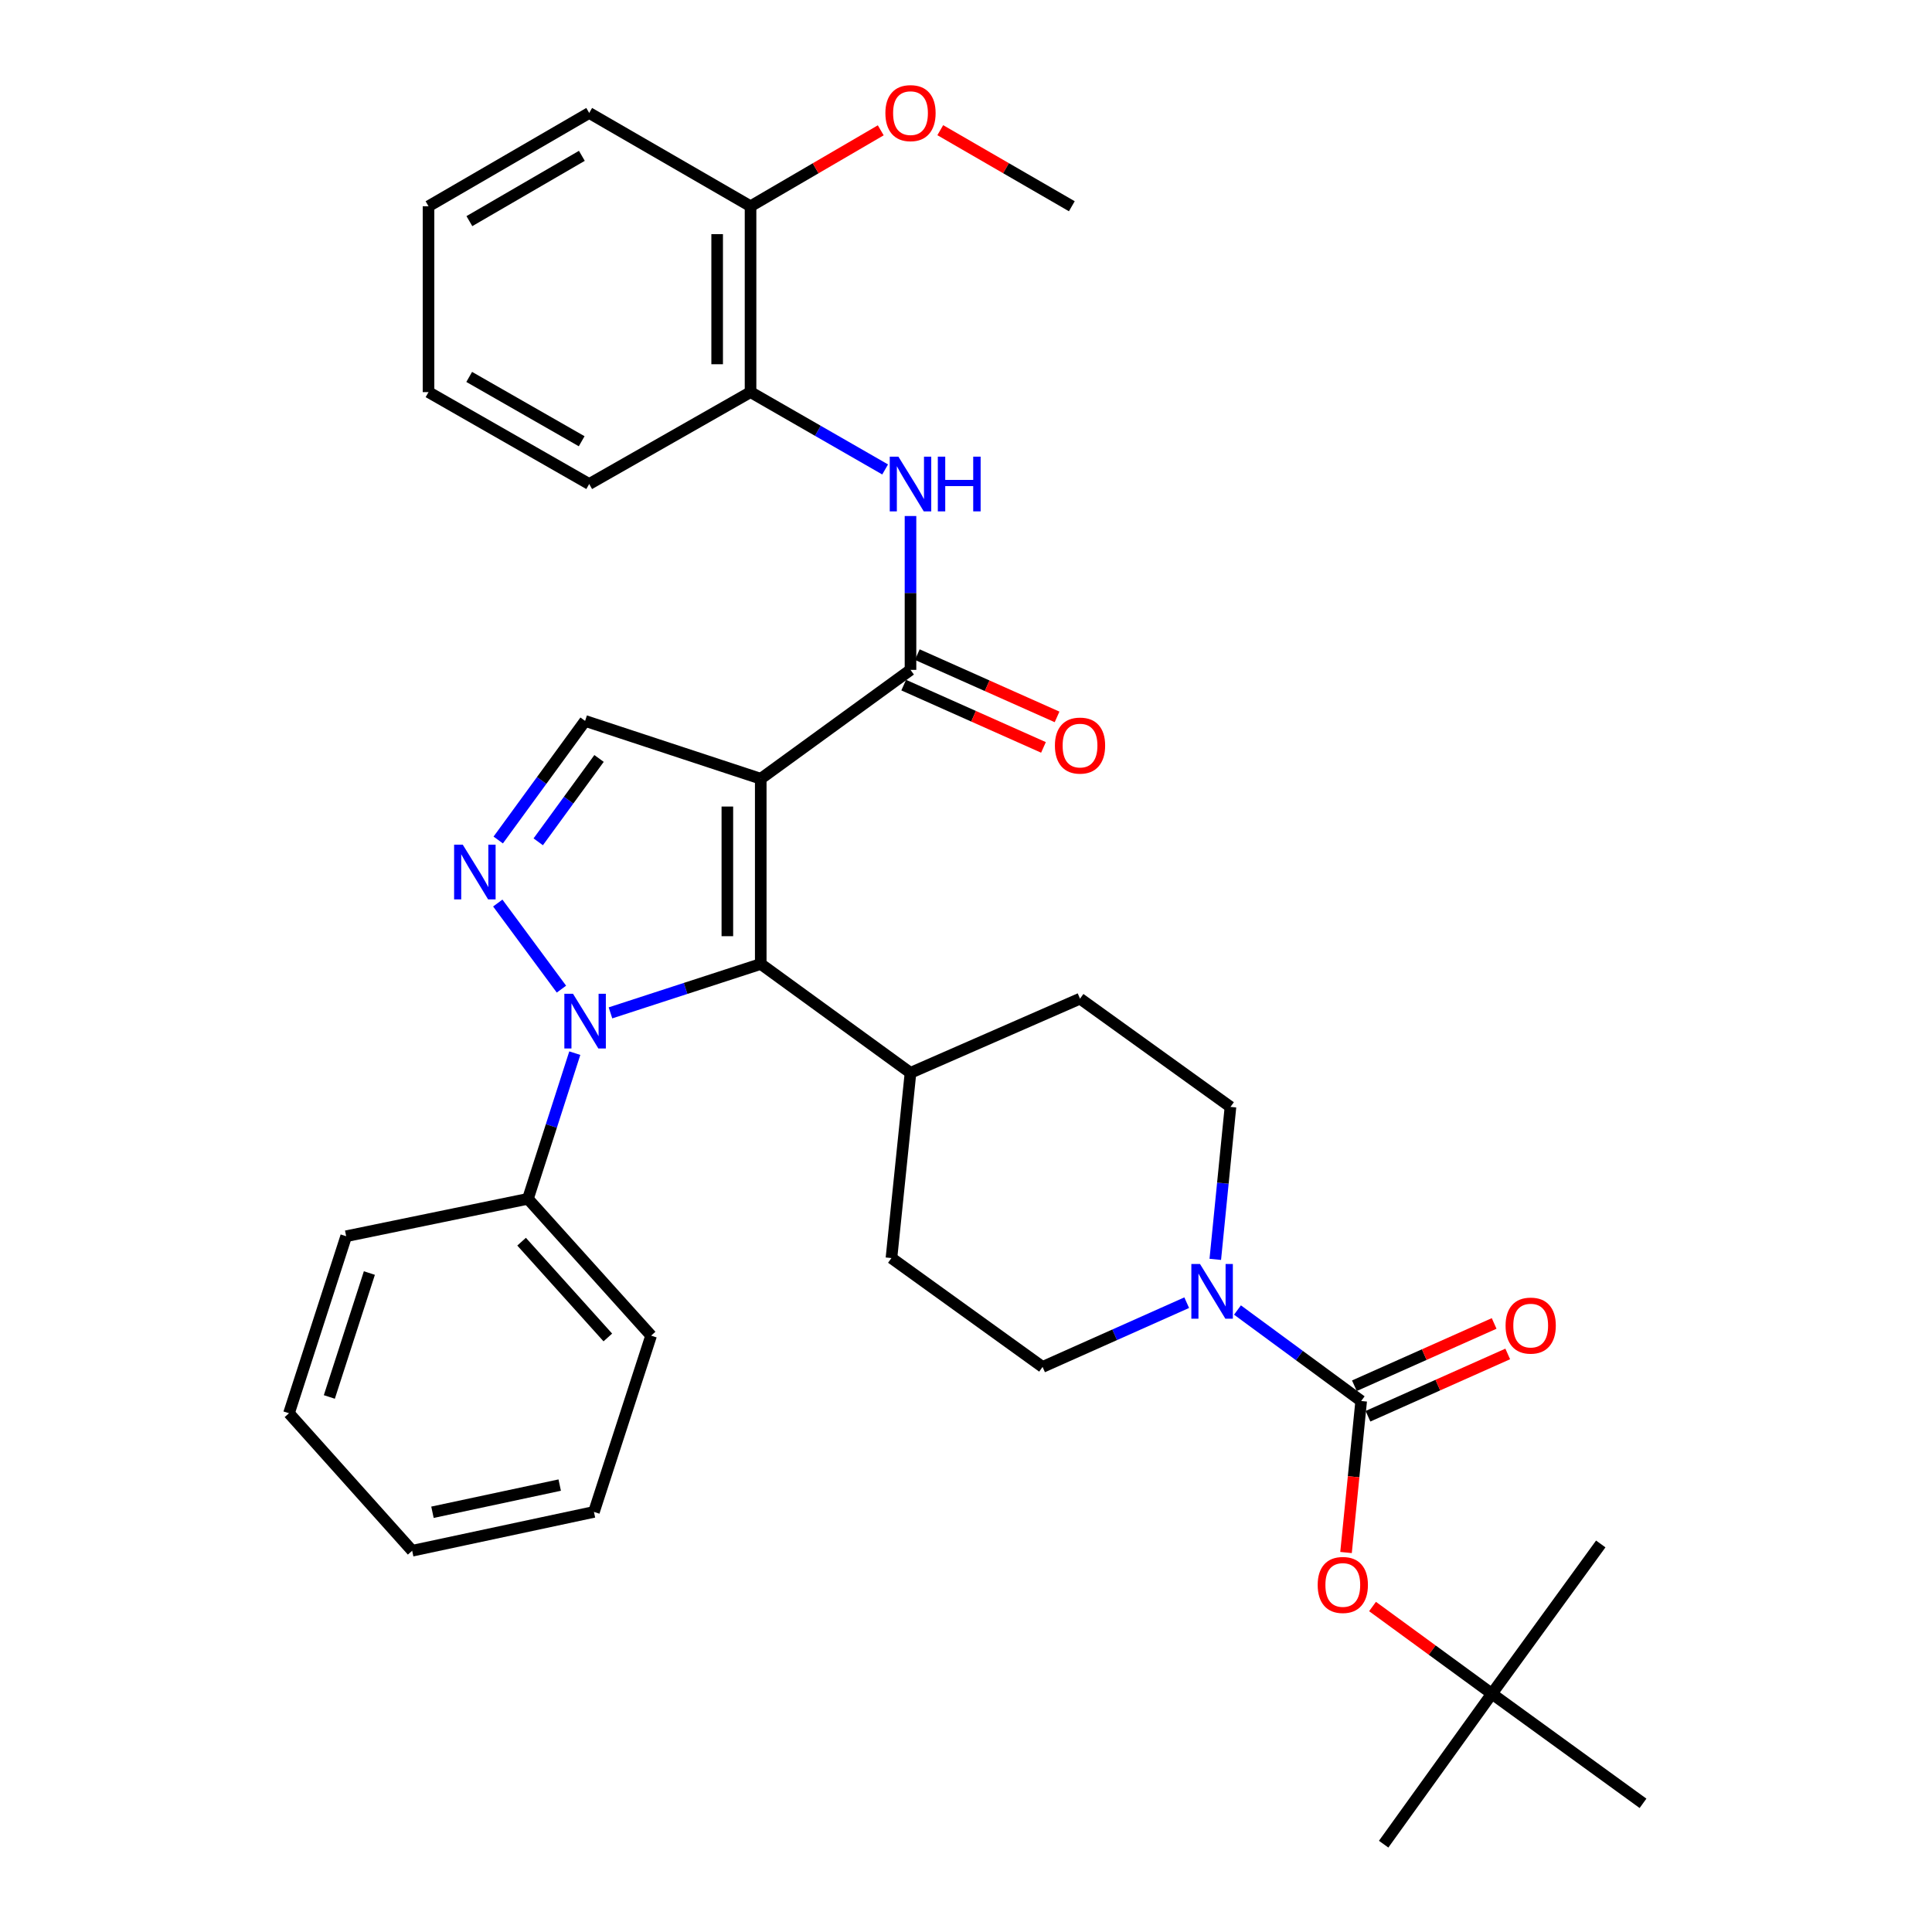 <?xml version='1.0' encoding='iso-8859-1'?>
<svg version='1.1' baseProfile='full'
              xmlns='http://www.w3.org/2000/svg'
                      xmlns:rdkit='http://www.rdkit.org/xml'
                      xmlns:xlink='http://www.w3.org/1999/xlink'
                  xml:space='preserve'
width='1000px' height='1000px' viewBox='0 0 1000 1000'>
<!-- END OF HEADER -->
<rect style='opacity:1.0;fill:#FFFFFF;stroke:none' width='1000' height='1000' x='0' y='0'> </rect>
<path class='bond-1' d='M 393.761,403.082 L 393.761,498.952' style='fill:none;fill-rule:evenodd;stroke:#000000;stroke-width:6px;stroke-linecap:butt;stroke-linejoin:miter;stroke-opacity:1' />
<path class='bond-1' d='M 376.479,417.462 L 376.479,484.571' style='fill:none;fill-rule:evenodd;stroke:#000000;stroke-width:6px;stroke-linecap:butt;stroke-linejoin:miter;stroke-opacity:1' />
<path class='bond-3' d='M 393.761,403.082 L 471.273,346.722' style='fill:none;fill-rule:evenodd;stroke:#000000;stroke-width:6px;stroke-linecap:butt;stroke-linejoin:miter;stroke-opacity:1' />
<path class='bond-5' d='M 393.761,403.082 L 302.846,373.145' style='fill:none;fill-rule:evenodd;stroke:#000000;stroke-width:6px;stroke-linecap:butt;stroke-linejoin:miter;stroke-opacity:1' />
<path class='bond-0' d='M 315.976,524.261 L 354.868,511.606' style='fill:none;fill-rule:evenodd;stroke:#0000FF;stroke-width:6px;stroke-linecap:butt;stroke-linejoin:miter;stroke-opacity:1' />
<path class='bond-0' d='M 354.868,511.606 L 393.761,498.952' style='fill:none;fill-rule:evenodd;stroke:#000000;stroke-width:6px;stroke-linecap:butt;stroke-linejoin:miter;stroke-opacity:1' />
<path class='bond-11' d='M 297.513,545.109 L 285.384,582.807' style='fill:none;fill-rule:evenodd;stroke:#0000FF;stroke-width:6px;stroke-linecap:butt;stroke-linejoin:miter;stroke-opacity:1' />
<path class='bond-11' d='M 285.384,582.807 L 273.254,620.505' style='fill:none;fill-rule:evenodd;stroke:#000000;stroke-width:6px;stroke-linecap:butt;stroke-linejoin:miter;stroke-opacity:1' />
<path class='bond-34' d='M 290.601,511.974 L 257.649,467.412' style='fill:none;fill-rule:evenodd;stroke:#0000FF;stroke-width:6px;stroke-linecap:butt;stroke-linejoin:miter;stroke-opacity:1' />
<path class='bond-10' d='M 393.761,498.952 L 471.273,555.302' style='fill:none;fill-rule:evenodd;stroke:#000000;stroke-width:6px;stroke-linecap:butt;stroke-linejoin:miter;stroke-opacity:1' />
<path class='bond-2' d='M 257.88,434.787 L 280.363,403.966' style='fill:none;fill-rule:evenodd;stroke:#0000FF;stroke-width:6px;stroke-linecap:butt;stroke-linejoin:miter;stroke-opacity:1' />
<path class='bond-2' d='M 280.363,403.966 L 302.846,373.145' style='fill:none;fill-rule:evenodd;stroke:#000000;stroke-width:6px;stroke-linecap:butt;stroke-linejoin:miter;stroke-opacity:1' />
<path class='bond-2' d='M 278.587,435.725 L 294.325,414.151' style='fill:none;fill-rule:evenodd;stroke:#0000FF;stroke-width:6px;stroke-linecap:butt;stroke-linejoin:miter;stroke-opacity:1' />
<path class='bond-2' d='M 294.325,414.151 L 310.063,392.576' style='fill:none;fill-rule:evenodd;stroke:#000000;stroke-width:6px;stroke-linecap:butt;stroke-linejoin:miter;stroke-opacity:1' />
<path class='bond-7' d='M 471.273,346.722 L 471.273,306.906' style='fill:none;fill-rule:evenodd;stroke:#000000;stroke-width:6px;stroke-linecap:butt;stroke-linejoin:miter;stroke-opacity:1' />
<path class='bond-7' d='M 471.273,306.906 L 471.273,267.091' style='fill:none;fill-rule:evenodd;stroke:#0000FF;stroke-width:6px;stroke-linecap:butt;stroke-linejoin:miter;stroke-opacity:1' />
<path class='bond-13' d='M 467.755,354.615 L 503.928,370.736' style='fill:none;fill-rule:evenodd;stroke:#000000;stroke-width:6px;stroke-linecap:butt;stroke-linejoin:miter;stroke-opacity:1' />
<path class='bond-13' d='M 503.928,370.736 L 540.1,386.857' style='fill:none;fill-rule:evenodd;stroke:#FF0000;stroke-width:6px;stroke-linecap:butt;stroke-linejoin:miter;stroke-opacity:1' />
<path class='bond-13' d='M 474.79,338.829 L 510.963,354.95' style='fill:none;fill-rule:evenodd;stroke:#000000;stroke-width:6px;stroke-linecap:butt;stroke-linejoin:miter;stroke-opacity:1' />
<path class='bond-13' d='M 510.963,354.95 L 547.135,371.071' style='fill:none;fill-rule:evenodd;stroke:#FF0000;stroke-width:6px;stroke-linecap:butt;stroke-linejoin:miter;stroke-opacity:1' />
<path class='bond-4' d='M 704.547,725.15 L 672.532,701.607' style='fill:none;fill-rule:evenodd;stroke:#000000;stroke-width:6px;stroke-linecap:butt;stroke-linejoin:miter;stroke-opacity:1' />
<path class='bond-4' d='M 672.532,701.607 L 640.516,678.064' style='fill:none;fill-rule:evenodd;stroke:#0000FF;stroke-width:6px;stroke-linecap:butt;stroke-linejoin:miter;stroke-opacity:1' />
<path class='bond-8' d='M 704.547,725.15 L 700.625,764.365' style='fill:none;fill-rule:evenodd;stroke:#000000;stroke-width:6px;stroke-linecap:butt;stroke-linejoin:miter;stroke-opacity:1' />
<path class='bond-8' d='M 700.625,764.365 L 696.704,803.579' style='fill:none;fill-rule:evenodd;stroke:#FF0000;stroke-width:6px;stroke-linecap:butt;stroke-linejoin:miter;stroke-opacity:1' />
<path class='bond-12' d='M 708.065,733.043 L 744.233,716.922' style='fill:none;fill-rule:evenodd;stroke:#000000;stroke-width:6px;stroke-linecap:butt;stroke-linejoin:miter;stroke-opacity:1' />
<path class='bond-12' d='M 744.233,716.922 L 780.401,700.801' style='fill:none;fill-rule:evenodd;stroke:#FF0000;stroke-width:6px;stroke-linecap:butt;stroke-linejoin:miter;stroke-opacity:1' />
<path class='bond-12' d='M 701.029,717.257 L 737.197,701.136' style='fill:none;fill-rule:evenodd;stroke:#000000;stroke-width:6px;stroke-linecap:butt;stroke-linejoin:miter;stroke-opacity:1' />
<path class='bond-12' d='M 737.197,701.136 L 773.365,685.016' style='fill:none;fill-rule:evenodd;stroke:#FF0000;stroke-width:6px;stroke-linecap:butt;stroke-linejoin:miter;stroke-opacity:1' />
<path class='bond-6' d='M 629.03,651.847 L 632.958,612.393' style='fill:none;fill-rule:evenodd;stroke:#0000FF;stroke-width:6px;stroke-linecap:butt;stroke-linejoin:miter;stroke-opacity:1' />
<path class='bond-6' d='M 632.958,612.393 L 636.887,572.94' style='fill:none;fill-rule:evenodd;stroke:#000000;stroke-width:6px;stroke-linecap:butt;stroke-linejoin:miter;stroke-opacity:1' />
<path class='bond-35' d='M 614.239,674.264 L 576.937,690.893' style='fill:none;fill-rule:evenodd;stroke:#0000FF;stroke-width:6px;stroke-linecap:butt;stroke-linejoin:miter;stroke-opacity:1' />
<path class='bond-35' d='M 576.937,690.893 L 539.634,707.522' style='fill:none;fill-rule:evenodd;stroke:#000000;stroke-width:6px;stroke-linecap:butt;stroke-linejoin:miter;stroke-opacity:1' />
<path class='bond-9' d='M 458.146,242.984 L 423.313,222.973' style='fill:none;fill-rule:evenodd;stroke:#0000FF;stroke-width:6px;stroke-linecap:butt;stroke-linejoin:miter;stroke-opacity:1' />
<path class='bond-9' d='M 423.313,222.973 L 388.48,202.961' style='fill:none;fill-rule:evenodd;stroke:#000000;stroke-width:6px;stroke-linecap:butt;stroke-linejoin:miter;stroke-opacity:1' />
<path class='bond-16' d='M 710.421,831.531 L 741.31,854.095' style='fill:none;fill-rule:evenodd;stroke:#FF0000;stroke-width:6px;stroke-linecap:butt;stroke-linejoin:miter;stroke-opacity:1' />
<path class='bond-16' d='M 741.31,854.095 L 772.198,876.659' style='fill:none;fill-rule:evenodd;stroke:#000000;stroke-width:6px;stroke-linecap:butt;stroke-linejoin:miter;stroke-opacity:1' />
<path class='bond-17' d='M 388.48,202.961 L 388.48,106.755' style='fill:none;fill-rule:evenodd;stroke:#000000;stroke-width:6px;stroke-linecap:butt;stroke-linejoin:miter;stroke-opacity:1' />
<path class='bond-17' d='M 371.198,188.53 L 371.198,121.186' style='fill:none;fill-rule:evenodd;stroke:#000000;stroke-width:6px;stroke-linecap:butt;stroke-linejoin:miter;stroke-opacity:1' />
<path class='bond-21' d='M 388.48,202.961 L 304.968,250.526' style='fill:none;fill-rule:evenodd;stroke:#000000;stroke-width:6px;stroke-linecap:butt;stroke-linejoin:miter;stroke-opacity:1' />
<path class='bond-18' d='M 471.273,555.302 L 461.412,651.171' style='fill:none;fill-rule:evenodd;stroke:#000000;stroke-width:6px;stroke-linecap:butt;stroke-linejoin:miter;stroke-opacity:1' />
<path class='bond-19' d='M 471.273,555.302 L 559.02,516.906' style='fill:none;fill-rule:evenodd;stroke:#000000;stroke-width:6px;stroke-linecap:butt;stroke-linejoin:miter;stroke-opacity:1' />
<path class='bond-22' d='M 273.254,620.505 L 337.017,691.324' style='fill:none;fill-rule:evenodd;stroke:#000000;stroke-width:6px;stroke-linecap:butt;stroke-linejoin:miter;stroke-opacity:1' />
<path class='bond-22' d='M 269.975,642.691 L 314.609,692.265' style='fill:none;fill-rule:evenodd;stroke:#000000;stroke-width:6px;stroke-linecap:butt;stroke-linejoin:miter;stroke-opacity:1' />
<path class='bond-23' d='M 273.254,620.505 L 179.18,639.871' style='fill:none;fill-rule:evenodd;stroke:#000000;stroke-width:6px;stroke-linecap:butt;stroke-linejoin:miter;stroke-opacity:1' />
<path class='bond-14' d='M 539.634,707.522 L 461.412,651.171' style='fill:none;fill-rule:evenodd;stroke:#000000;stroke-width:6px;stroke-linecap:butt;stroke-linejoin:miter;stroke-opacity:1' />
<path class='bond-15' d='M 636.887,572.94 L 559.02,516.906' style='fill:none;fill-rule:evenodd;stroke:#000000;stroke-width:6px;stroke-linecap:butt;stroke-linejoin:miter;stroke-opacity:1' />
<path class='bond-24' d='M 772.198,876.659 L 716.175,954.545' style='fill:none;fill-rule:evenodd;stroke:#000000;stroke-width:6px;stroke-linecap:butt;stroke-linejoin:miter;stroke-opacity:1' />
<path class='bond-25' d='M 772.198,876.659 L 828.549,799.148' style='fill:none;fill-rule:evenodd;stroke:#000000;stroke-width:6px;stroke-linecap:butt;stroke-linejoin:miter;stroke-opacity:1' />
<path class='bond-26' d='M 772.198,876.659 L 850.421,933.403' style='fill:none;fill-rule:evenodd;stroke:#000000;stroke-width:6px;stroke-linecap:butt;stroke-linejoin:miter;stroke-opacity:1' />
<path class='bond-20' d='M 388.48,106.755 L 422.178,87.102' style='fill:none;fill-rule:evenodd;stroke:#000000;stroke-width:6px;stroke-linecap:butt;stroke-linejoin:miter;stroke-opacity:1' />
<path class='bond-20' d='M 422.178,87.102 L 455.877,67.449' style='fill:none;fill-rule:evenodd;stroke:#FF0000;stroke-width:6px;stroke-linecap:butt;stroke-linejoin:miter;stroke-opacity:1' />
<path class='bond-27' d='M 388.48,106.755 L 304.968,58.47' style='fill:none;fill-rule:evenodd;stroke:#000000;stroke-width:6px;stroke-linecap:butt;stroke-linejoin:miter;stroke-opacity:1' />
<path class='bond-28' d='M 486.684,67.382 L 520.73,87.069' style='fill:none;fill-rule:evenodd;stroke:#FF0000;stroke-width:6px;stroke-linecap:butt;stroke-linejoin:miter;stroke-opacity:1' />
<path class='bond-28' d='M 520.73,87.069 L 554.776,106.755' style='fill:none;fill-rule:evenodd;stroke:#000000;stroke-width:6px;stroke-linecap:butt;stroke-linejoin:miter;stroke-opacity:1' />
<path class='bond-29' d='M 304.968,250.526 L 221.801,202.961' style='fill:none;fill-rule:evenodd;stroke:#000000;stroke-width:6px;stroke-linecap:butt;stroke-linejoin:miter;stroke-opacity:1' />
<path class='bond-29' d='M 301.073,228.389 L 242.856,195.094' style='fill:none;fill-rule:evenodd;stroke:#000000;stroke-width:6px;stroke-linecap:butt;stroke-linejoin:miter;stroke-opacity:1' />
<path class='bond-30' d='M 337.017,691.324 L 307.426,782.566' style='fill:none;fill-rule:evenodd;stroke:#000000;stroke-width:6px;stroke-linecap:butt;stroke-linejoin:miter;stroke-opacity:1' />
<path class='bond-31' d='M 179.18,639.871 L 149.579,731.496' style='fill:none;fill-rule:evenodd;stroke:#000000;stroke-width:6px;stroke-linecap:butt;stroke-linejoin:miter;stroke-opacity:1' />
<path class='bond-31' d='M 191.186,658.927 L 170.465,723.065' style='fill:none;fill-rule:evenodd;stroke:#000000;stroke-width:6px;stroke-linecap:butt;stroke-linejoin:miter;stroke-opacity:1' />
<path class='bond-36' d='M 304.968,58.47 L 221.801,106.755' style='fill:none;fill-rule:evenodd;stroke:#000000;stroke-width:6px;stroke-linecap:butt;stroke-linejoin:miter;stroke-opacity:1' />
<path class='bond-36' d='M 301.17,80.659 L 242.953,114.459' style='fill:none;fill-rule:evenodd;stroke:#000000;stroke-width:6px;stroke-linecap:butt;stroke-linejoin:miter;stroke-opacity:1' />
<path class='bond-32' d='M 221.801,202.961 L 221.801,106.755' style='fill:none;fill-rule:evenodd;stroke:#000000;stroke-width:6px;stroke-linecap:butt;stroke-linejoin:miter;stroke-opacity:1' />
<path class='bond-37' d='M 307.426,782.566 L 213.342,802.662' style='fill:none;fill-rule:evenodd;stroke:#000000;stroke-width:6px;stroke-linecap:butt;stroke-linejoin:miter;stroke-opacity:1' />
<path class='bond-37' d='M 289.703,768.679 L 223.844,782.746' style='fill:none;fill-rule:evenodd;stroke:#000000;stroke-width:6px;stroke-linecap:butt;stroke-linejoin:miter;stroke-opacity:1' />
<path class='bond-33' d='M 149.579,731.496 L 213.342,802.662' style='fill:none;fill-rule:evenodd;stroke:#000000;stroke-width:6px;stroke-linecap:butt;stroke-linejoin:miter;stroke-opacity:1' />
<path  class='atom-1' d='M 296.586 514.373
L 305.866 529.373
Q 306.786 530.853, 308.266 533.533
Q 309.746 536.213, 309.826 536.373
L 309.826 514.373
L 313.586 514.373
L 313.586 542.693
L 309.706 542.693
L 299.746 526.293
Q 298.586 524.373, 297.346 522.173
Q 296.146 519.973, 295.786 519.293
L 295.786 542.693
L 292.106 542.693
L 292.106 514.373
L 296.586 514.373
' fill='#0000FF'/>
<path  class='atom-3' d='M 239.525 437.207
L 248.805 452.207
Q 249.725 453.687, 251.205 456.367
Q 252.685 459.047, 252.765 459.207
L 252.765 437.207
L 256.525 437.207
L 256.525 465.527
L 252.645 465.527
L 242.685 449.127
Q 241.525 447.207, 240.285 445.007
Q 239.085 442.807, 238.725 442.127
L 238.725 465.527
L 235.045 465.527
L 235.045 437.207
L 239.525 437.207
' fill='#0000FF'/>
<path  class='atom-7' d='M 621.121 654.246
L 630.401 669.246
Q 631.321 670.726, 632.801 673.406
Q 634.281 676.086, 634.361 676.246
L 634.361 654.246
L 638.121 654.246
L 638.121 682.566
L 634.241 682.566
L 624.281 666.166
Q 623.121 664.246, 621.881 662.046
Q 620.681 659.846, 620.321 659.166
L 620.321 682.566
L 616.641 682.566
L 616.641 654.246
L 621.121 654.246
' fill='#0000FF'/>
<path  class='atom-8' d='M 465.013 236.366
L 474.293 251.366
Q 475.213 252.846, 476.693 255.526
Q 478.173 258.206, 478.253 258.366
L 478.253 236.366
L 482.013 236.366
L 482.013 264.686
L 478.133 264.686
L 468.173 248.286
Q 467.013 246.366, 465.773 244.166
Q 464.573 241.966, 464.213 241.286
L 464.213 264.686
L 460.533 264.686
L 460.533 236.366
L 465.013 236.366
' fill='#0000FF'/>
<path  class='atom-8' d='M 485.413 236.366
L 489.253 236.366
L 489.253 248.406
L 503.733 248.406
L 503.733 236.366
L 507.573 236.366
L 507.573 264.686
L 503.733 264.686
L 503.733 251.606
L 489.253 251.606
L 489.253 264.686
L 485.413 264.686
L 485.413 236.366
' fill='#0000FF'/>
<path  class='atom-9' d='M 682.032 820.37
Q 682.032 813.57, 685.392 809.77
Q 688.752 805.97, 695.032 805.97
Q 701.312 805.97, 704.672 809.77
Q 708.032 813.57, 708.032 820.37
Q 708.032 827.25, 704.632 831.17
Q 701.232 835.05, 695.032 835.05
Q 688.792 835.05, 685.392 831.17
Q 682.032 827.29, 682.032 820.37
M 695.032 831.85
Q 699.352 831.85, 701.672 828.97
Q 704.032 826.05, 704.032 820.37
Q 704.032 814.81, 701.672 812.01
Q 699.352 809.17, 695.032 809.17
Q 690.712 809.17, 688.352 811.97
Q 686.032 814.77, 686.032 820.37
Q 686.032 826.09, 688.352 828.97
Q 690.712 831.85, 695.032 831.85
' fill='#FF0000'/>
<path  class='atom-13' d='M 779.284 686.124
Q 779.284 679.324, 782.644 675.524
Q 786.004 671.724, 792.284 671.724
Q 798.564 671.724, 801.924 675.524
Q 805.284 679.324, 805.284 686.124
Q 805.284 693.004, 801.884 696.924
Q 798.484 700.804, 792.284 700.804
Q 786.044 700.804, 782.644 696.924
Q 779.284 693.044, 779.284 686.124
M 792.284 697.604
Q 796.604 697.604, 798.924 694.724
Q 801.284 691.804, 801.284 686.124
Q 801.284 680.564, 798.924 677.764
Q 796.604 674.924, 792.284 674.924
Q 787.964 674.924, 785.604 677.724
Q 783.284 680.524, 783.284 686.124
Q 783.284 691.844, 785.604 694.724
Q 787.964 697.604, 792.284 697.604
' fill='#FF0000'/>
<path  class='atom-14' d='M 546.02 385.908
Q 546.02 379.108, 549.38 375.308
Q 552.74 371.508, 559.02 371.508
Q 565.3 371.508, 568.66 375.308
Q 572.02 379.108, 572.02 385.908
Q 572.02 392.788, 568.62 396.708
Q 565.22 400.588, 559.02 400.588
Q 552.78 400.588, 549.38 396.708
Q 546.02 392.828, 546.02 385.908
M 559.02 397.388
Q 563.34 397.388, 565.66 394.508
Q 568.02 391.588, 568.02 385.908
Q 568.02 380.348, 565.66 377.548
Q 563.34 374.708, 559.02 374.708
Q 554.7 374.708, 552.34 377.508
Q 550.02 380.308, 550.02 385.908
Q 550.02 391.628, 552.34 394.508
Q 554.7 397.388, 559.02 397.388
' fill='#FF0000'/>
<path  class='atom-21' d='M 458.273 58.55
Q 458.273 51.75, 461.633 47.95
Q 464.993 44.15, 471.273 44.15
Q 477.553 44.15, 480.913 47.95
Q 484.273 51.75, 484.273 58.55
Q 484.273 65.43, 480.873 69.35
Q 477.473 73.23, 471.273 73.23
Q 465.033 73.23, 461.633 69.35
Q 458.273 65.47, 458.273 58.55
M 471.273 70.03
Q 475.593 70.03, 477.913 67.15
Q 480.273 64.23, 480.273 58.55
Q 480.273 52.99, 477.913 50.19
Q 475.593 47.35, 471.273 47.35
Q 466.953 47.35, 464.593 50.15
Q 462.273 52.95, 462.273 58.55
Q 462.273 64.27, 464.593 67.15
Q 466.953 70.03, 471.273 70.03
' fill='#FF0000'/>
</svg>
